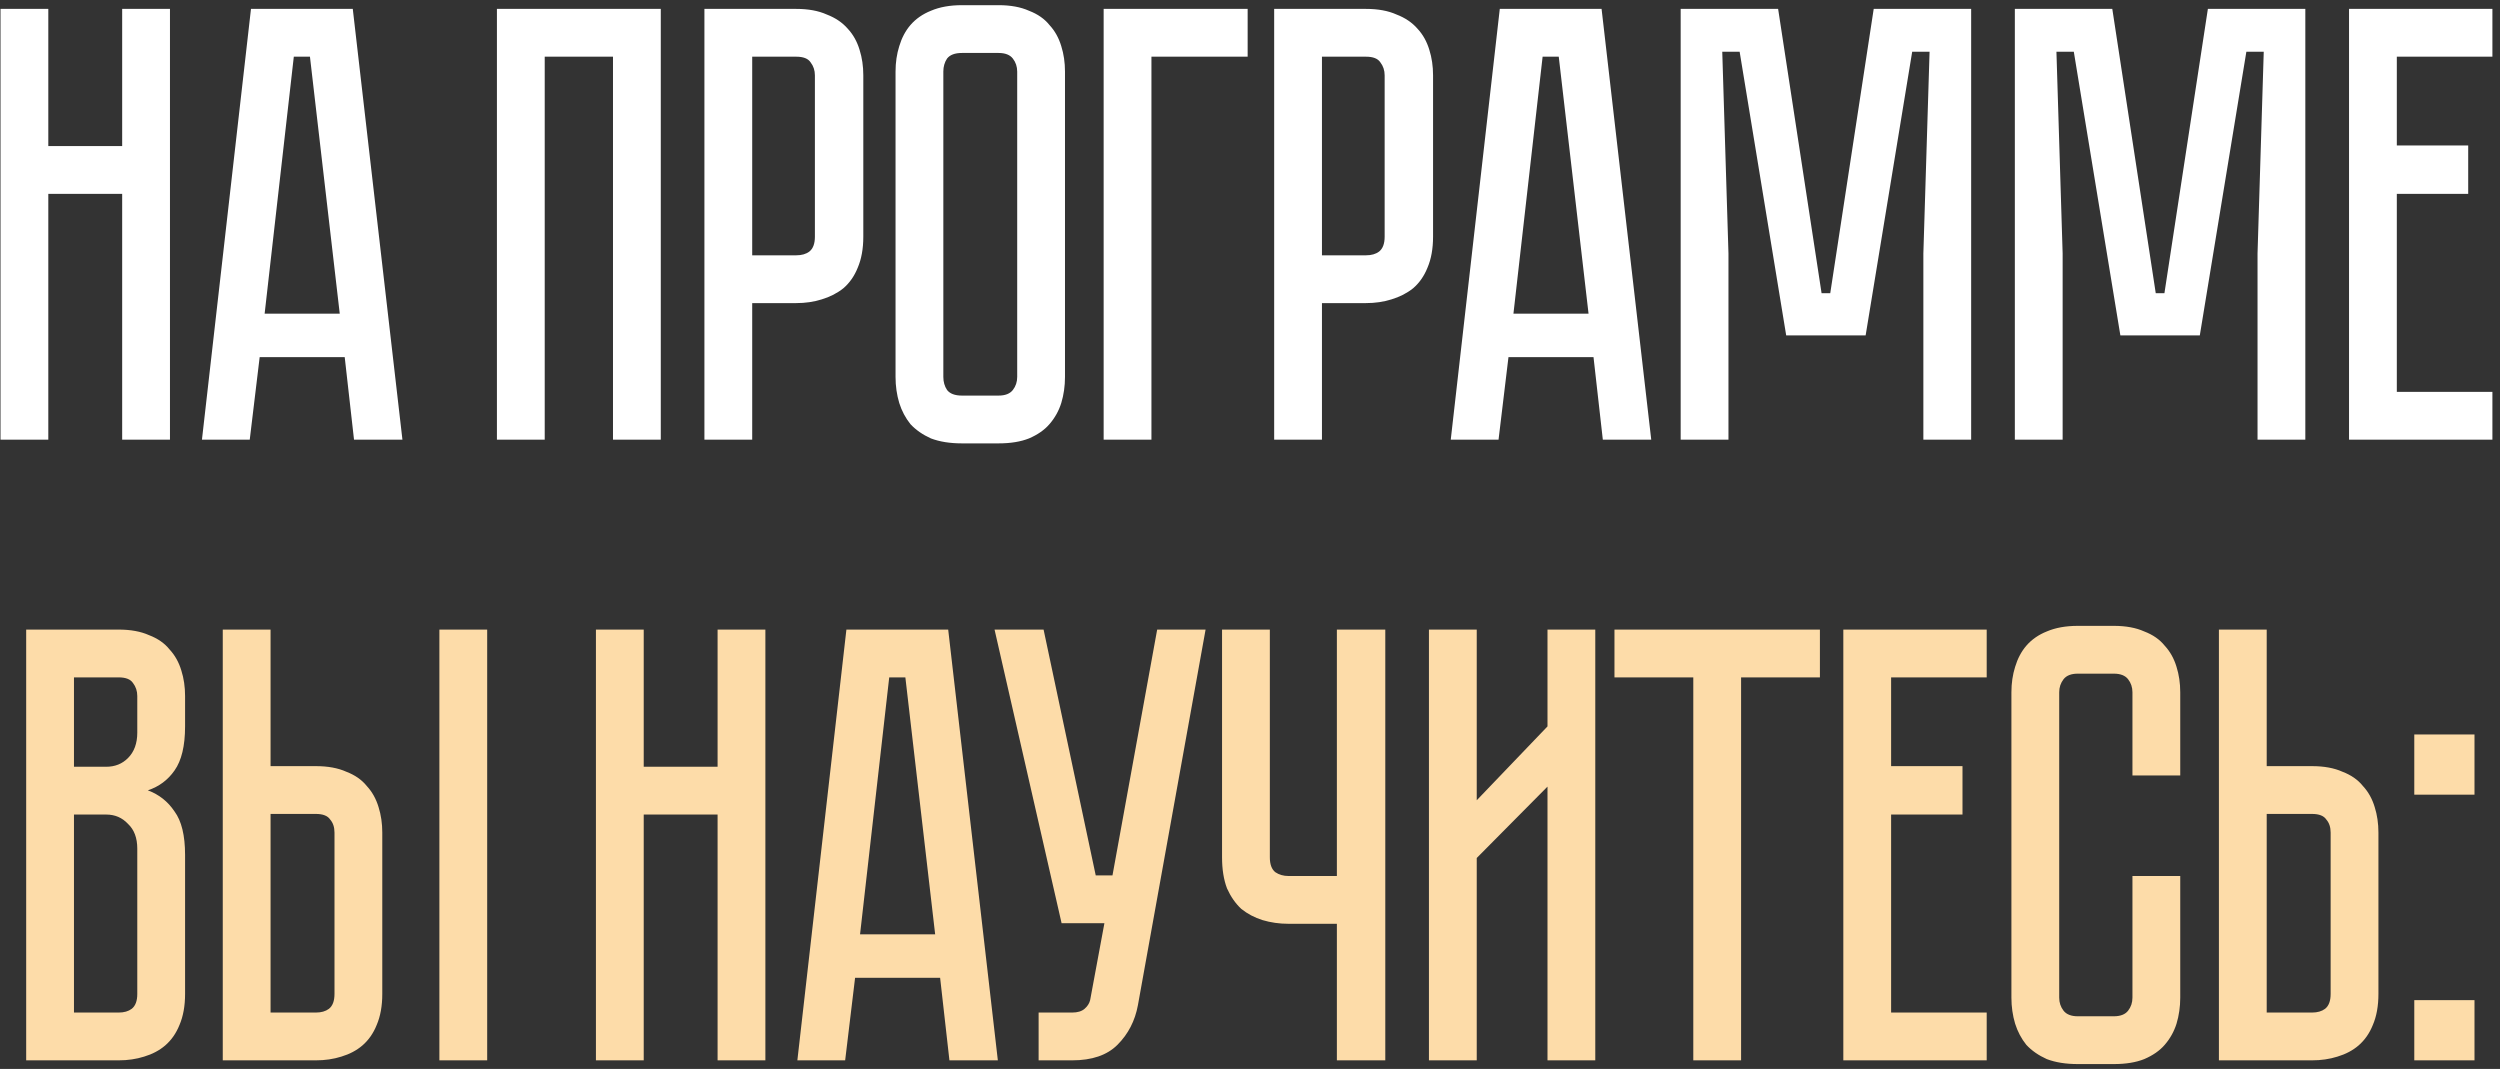 <?xml version="1.0" encoding="UTF-8"?> <svg xmlns="http://www.w3.org/2000/svg" width="290" height="124" viewBox="0 0 290 124" fill="none"><rect x="0" y="0" width="290" height="124" fill="#333333" stroke="none"/> <path d="M14.172 1.032H19.716V51H14.172V22.488H5.604V51H0.06V1.032H5.604V16.944H14.172V1.032ZM39.986 41.424H30.122L28.97 51H23.426L29.114 1.032H40.922L46.682 51H41.066L39.986 41.424ZM39.41 36.384L35.954 6.576H34.082L30.698 36.384H39.41ZM76.651 1.032V51H71.107V6.576H63.187V51H57.643V1.032H76.651ZM100.144 27.456C100.144 28.848 99.928 30.048 99.496 31.056C99.112 32.016 98.56 32.808 97.84 33.432C97.12 34.008 96.28 34.44 95.32 34.728C94.408 35.016 93.424 35.16 92.368 35.16H87.256V51H81.712V1.032H92.368C93.76 1.032 94.936 1.248 95.896 1.68C96.904 2.064 97.72 2.616 98.344 3.336C98.968 4.008 99.424 4.824 99.712 5.784C100 6.696 100.144 7.68 100.144 8.736V27.456ZM94.528 8.736C94.528 8.16 94.36 7.656 94.024 7.224C93.736 6.792 93.184 6.576 92.368 6.576H87.256V29.616H92.368C92.992 29.616 93.496 29.472 93.88 29.184C94.312 28.848 94.528 28.272 94.528 27.456V8.736ZM115.835 0.6C117.227 0.6 118.403 0.816 119.363 1.248C120.371 1.632 121.163 2.184 121.739 2.904C122.363 3.576 122.819 4.392 123.107 5.352C123.395 6.264 123.539 7.248 123.539 8.304V43.728C123.539 44.784 123.395 45.792 123.107 46.752C122.819 47.664 122.363 48.48 121.739 49.2C121.163 49.872 120.371 50.424 119.363 50.856C118.403 51.24 117.227 51.432 115.835 51.432H111.587C110.195 51.432 108.995 51.24 107.987 50.856C107.027 50.424 106.235 49.872 105.611 49.2C105.035 48.48 104.603 47.664 104.315 46.752C104.027 45.792 103.883 44.784 103.883 43.728V8.304C103.883 7.248 104.027 6.264 104.315 5.352C104.603 4.392 105.035 3.576 105.611 2.904C106.235 2.184 107.027 1.632 107.987 1.248C108.995 0.816 110.195 0.6 111.587 0.6H115.835ZM115.835 45.888C116.603 45.888 117.155 45.672 117.491 45.24C117.827 44.808 117.995 44.304 117.995 43.728V8.304C117.995 7.728 117.827 7.224 117.491 6.792C117.155 6.36 116.603 6.144 115.835 6.144H111.587C110.771 6.144 110.195 6.36 109.859 6.792C109.571 7.224 109.427 7.728 109.427 8.304V43.728C109.427 44.304 109.571 44.808 109.859 45.24C110.195 45.672 110.771 45.888 111.587 45.888H115.835ZM144.727 1.032V6.576H133.567V51H128.023V1.032H144.727ZM166.235 27.456C166.235 28.848 166.019 30.048 165.587 31.056C165.203 32.016 164.651 32.808 163.931 33.432C163.211 34.008 162.371 34.44 161.411 34.728C160.499 35.016 159.515 35.16 158.459 35.16H153.347V51H147.803V1.032H158.459C159.851 1.032 161.027 1.248 161.987 1.68C162.995 2.064 163.811 2.616 164.435 3.336C165.059 4.008 165.515 4.824 165.803 5.784C166.091 6.696 166.235 7.68 166.235 8.736V27.456ZM160.619 8.736C160.619 8.16 160.451 7.656 160.115 7.224C159.827 6.792 159.275 6.576 158.459 6.576H153.347V29.616H158.459C159.083 29.616 159.587 29.472 159.971 29.184C160.403 28.848 160.619 28.272 160.619 27.456V8.736ZM185.927 51L184.847 41.424H174.983L173.831 51H168.287L173.975 1.032H185.783L191.543 51H185.927ZM175.559 36.384H184.271L180.815 6.576H178.943L175.559 36.384ZM217.35 1.032H228.654V51H223.11V29.4L223.83 6H221.814L216.414 38.904H207.198L201.798 6H199.782L200.502 29.4V51H194.958V1.032H206.262L211.302 34.008H212.31L217.35 1.032ZM256.114 1.032H267.418V51H261.874V29.4L262.594 6H260.578L255.178 38.904H245.962L240.562 6H238.546L239.266 29.4V51H233.722V1.032H245.026L250.066 34.008H251.074L256.114 1.032ZM272.487 1.032H289.119V6.576H278.031V16.872H286.311V22.488H278.031V45.456H289.119V51H272.487V1.032Z" fill="white"></path> <path d="M13.765 73.032C15.157 73.032 16.333 73.248 17.293 73.68C18.301 74.064 19.093 74.616 19.669 75.336C20.293 76.008 20.749 76.824 21.037 77.784C21.325 78.696 21.469 79.68 21.469 80.736V84.264C21.469 86.52 21.061 88.224 20.245 89.376C19.477 90.48 18.445 91.248 17.149 91.68C18.445 92.16 19.477 92.976 20.245 94.128C21.061 95.232 21.469 96.912 21.469 99.168V115.296C21.469 116.688 21.253 117.888 20.821 118.896C20.437 119.856 19.885 120.648 19.165 121.272C18.493 121.848 17.677 122.28 16.717 122.568C15.805 122.856 14.821 123 13.765 123H3.037V73.032H13.765ZM15.925 98.448C15.925 97.2 15.565 96.24 14.845 95.568C14.173 94.848 13.333 94.488 12.325 94.488H8.581V117.456H13.765C14.389 117.456 14.893 117.312 15.277 117.024C15.709 116.688 15.925 116.112 15.925 115.296V98.448ZM15.925 80.736C15.925 80.16 15.757 79.656 15.421 79.224C15.133 78.792 14.581 78.576 13.765 78.576H8.581V88.944H12.325C13.333 88.944 14.173 88.608 14.845 87.936C15.565 87.216 15.925 86.232 15.925 84.984V80.736ZM36.641 88.872C38.033 88.872 39.209 89.088 40.169 89.52C41.177 89.904 41.969 90.456 42.545 91.176C43.169 91.848 43.625 92.664 43.913 93.624C44.201 94.536 44.345 95.52 44.345 96.576V115.296C44.345 116.688 44.129 117.888 43.697 118.896C43.313 119.856 42.761 120.648 42.041 121.272C41.369 121.848 40.553 122.28 39.593 122.568C38.681 122.856 37.697 123 36.641 123H25.841V73.032H31.385V88.872H36.641ZM38.801 96.576C38.801 95.952 38.633 95.448 38.297 95.064C38.009 94.632 37.457 94.416 36.641 94.416H31.385V117.456H36.641C37.265 117.456 37.769 117.312 38.153 117.024C38.585 116.688 38.801 116.112 38.801 115.296V96.576ZM56.513 73.032V123H50.969V73.032H56.513ZM83.24 73.032H88.784V123H83.24V94.488H74.672V123H69.128V73.032H74.672V88.944H83.24V73.032ZM109.054 113.424H99.19L98.038 123H92.494L98.182 73.032H109.99L115.75 123H110.134L109.054 113.424ZM108.478 108.384L105.022 78.576H103.15L99.766 108.384H108.478ZM132 116.592C131.664 118.416 130.872 119.952 129.624 121.2C128.424 122.4 126.672 123 124.368 123H120.48V117.456H124.368C124.992 117.456 125.472 117.312 125.808 117.024C126.144 116.736 126.36 116.4 126.456 116.016L128.112 107.088H123.144L115.368 73.032H121.056L127.104 101.544H129.048L134.232 73.032H139.848L132 116.592ZM160.694 73.032V123H155.078V107.16H149.462C148.406 107.16 147.398 107.016 146.438 106.728C145.526 106.44 144.71 106.008 143.99 105.432C143.318 104.808 142.766 104.016 142.334 103.056C141.95 102.048 141.758 100.848 141.758 99.456V73.032H147.302V99.456C147.302 100.272 147.518 100.848 147.95 101.184C148.382 101.472 148.886 101.616 149.462 101.616H155.078V73.032H160.694ZM179.509 123V91.248L171.301 99.528V123H165.757V73.032H171.301V92.832L179.509 84.264V73.032H185.053V123H179.509ZM211.11 73.032V78.576H201.966V123H196.422V78.576H187.278V73.032H211.11ZM230.457 73.032V78.576H219.369V88.872H227.649V94.488H219.369V117.456H230.457V123H213.825V73.032H230.457ZM247.364 101.616H252.908V115.728C252.908 116.784 252.764 117.792 252.476 118.752C252.188 119.664 251.732 120.48 251.108 121.2C250.532 121.872 249.74 122.424 248.732 122.856C247.772 123.24 246.596 123.432 245.204 123.432H241.028C239.636 123.432 238.436 123.24 237.428 122.856C236.468 122.424 235.676 121.872 235.052 121.2C234.476 120.48 234.044 119.664 233.756 118.752C233.468 117.792 233.324 116.784 233.324 115.728V80.304C233.324 79.248 233.468 78.264 233.756 77.352C234.044 76.392 234.476 75.576 235.052 74.904C235.676 74.184 236.468 73.632 237.428 73.248C238.436 72.816 239.636 72.6 241.028 72.6H245.204C246.596 72.6 247.772 72.816 248.732 73.248C249.74 73.632 250.532 74.184 251.108 74.904C251.732 75.576 252.188 76.392 252.476 77.352C252.764 78.264 252.908 79.248 252.908 80.304V89.952H247.364V80.304C247.364 79.728 247.196 79.224 246.86 78.792C246.524 78.36 245.972 78.144 245.204 78.144H241.028C240.26 78.144 239.708 78.36 239.372 78.792C239.036 79.224 238.868 79.728 238.868 80.304V115.728C238.868 116.304 239.036 116.808 239.372 117.24C239.708 117.672 240.26 117.888 241.028 117.888H245.204C245.972 117.888 246.524 117.672 246.86 117.24C247.196 116.808 247.364 116.304 247.364 115.728V101.616ZM275.898 115.296C275.898 116.688 275.682 117.888 275.25 118.896C274.866 119.856 274.314 120.648 273.594 121.272C272.922 121.848 272.106 122.28 271.146 122.568C270.234 122.856 269.25 123 268.194 123H257.394V73.032H262.938V88.872H268.194C269.586 88.872 270.762 89.088 271.722 89.52C272.73 89.904 273.522 90.456 274.098 91.176C274.722 91.848 275.178 92.664 275.466 93.624C275.754 94.536 275.898 95.52 275.898 96.576V115.296ZM270.354 96.576C270.354 95.952 270.186 95.448 269.85 95.064C269.562 94.632 269.01 94.416 268.194 94.416H262.938V117.456H268.194C268.818 117.456 269.322 117.312 269.706 117.024C270.138 116.688 270.354 116.112 270.354 115.296V96.576ZM280.057 123V116.016H287.041V123H280.057ZM280.057 85.2H287.041V92.184H280.057V85.2Z" fill="#FDDCA9"></path> </svg> 